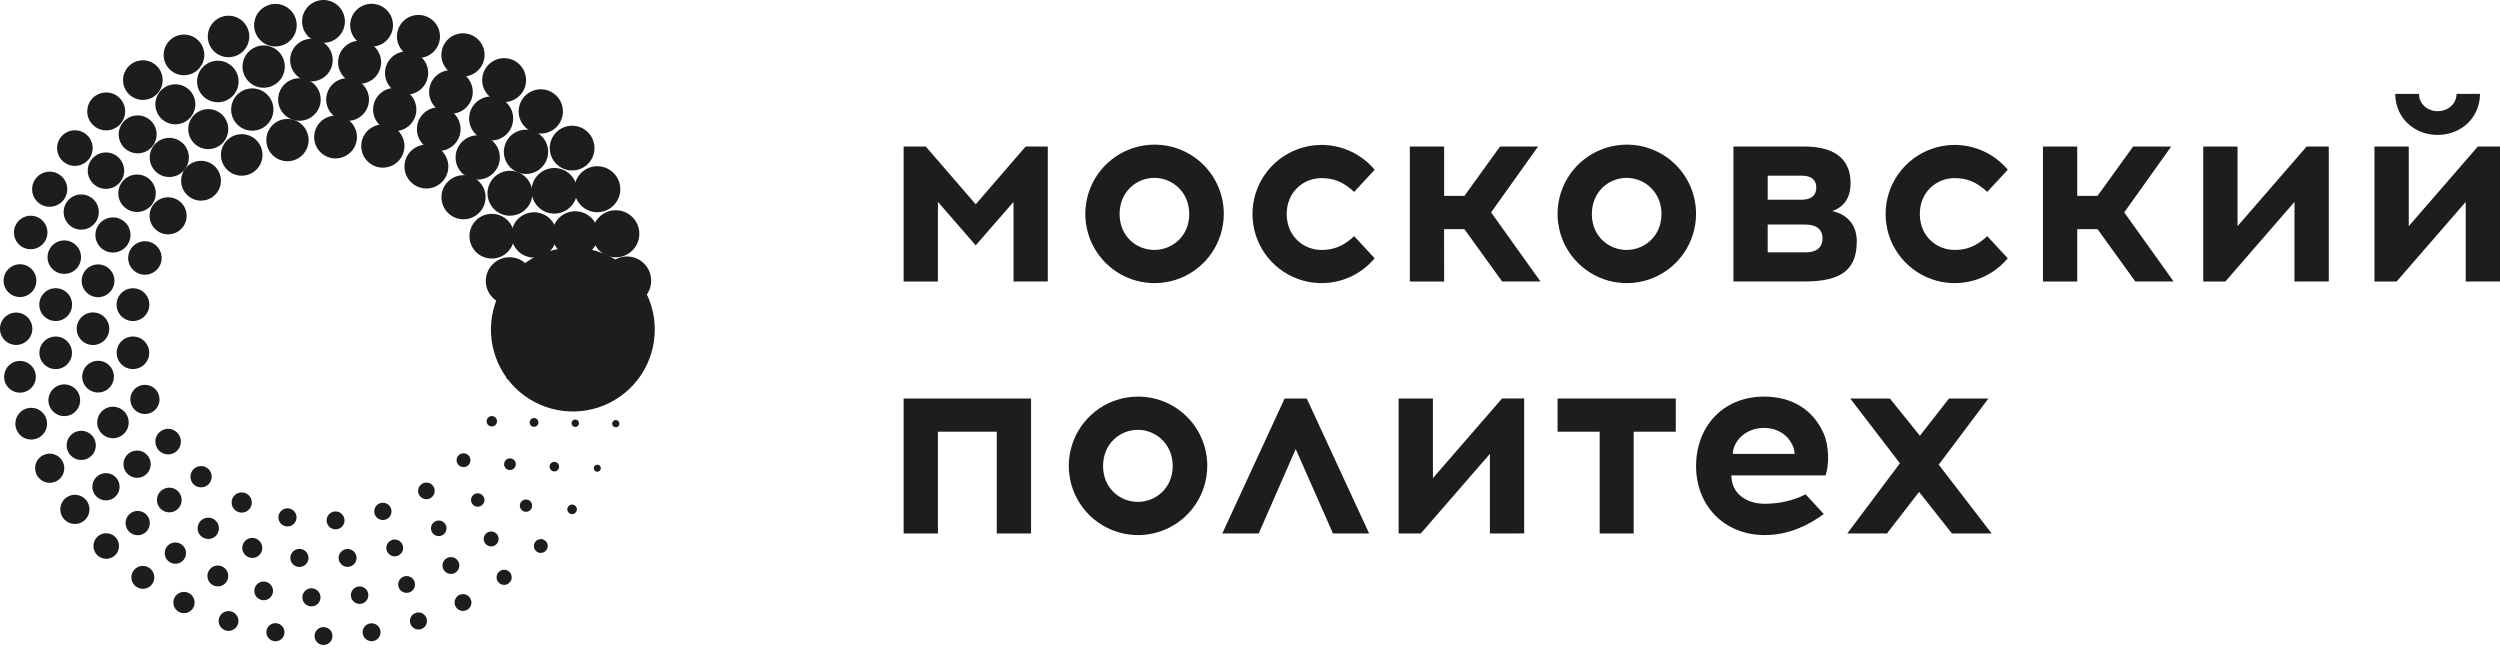<svg width="159" height="42" viewBox="0 0 159 42" fill="none" xmlns="http://www.w3.org/2000/svg">
<g clip-path="url(#clip0_710_1957)">
<path d="M64.459 17.904V12.84L62.055 15.604L59.652 12.84V17.904H57.471V9.318H58.879L62.055 12.993L65.232 9.318H66.64V17.9L64.459 17.904Z" fill="#1D1D1B"/>
<path d="M77.833 13.612C77.831 14.483 77.571 15.333 77.087 16.056C76.602 16.779 75.914 17.342 75.11 17.674C74.305 18.006 73.42 18.092 72.567 17.922C71.713 17.752 70.93 17.332 70.314 16.717C69.699 16.101 69.28 15.317 69.11 14.464C68.94 13.61 69.027 12.725 69.359 11.921C69.692 11.117 70.255 10.429 70.978 9.945C71.701 9.46 72.551 9.201 73.422 9.2C74.002 9.198 74.576 9.31 75.112 9.531C75.649 9.753 76.136 10.078 76.546 10.488C76.956 10.898 77.281 11.385 77.501 11.921C77.722 12.458 77.835 13.032 77.833 13.612ZM71.206 13.612C71.206 15.02 72.272 15.896 73.421 15.896C74.554 15.896 75.636 15.02 75.636 13.612C75.636 12.204 74.554 11.313 73.421 11.313C72.27 11.312 71.206 12.204 71.206 13.612Z" fill="#1D1D1B"/>
<path d="M87.428 10.796L86.124 12.204C85.42 11.552 84.802 11.328 84.049 11.328C82.899 11.328 81.834 12.204 81.834 13.612C81.834 15.02 82.9 15.896 84.049 15.896C84.804 15.896 85.422 15.671 86.124 15.02L87.428 16.427C86.85 17.121 86.072 17.619 85.2 17.855C84.328 18.091 83.405 18.052 82.556 17.744C81.707 17.437 80.973 16.875 80.454 16.136C79.936 15.396 79.658 14.515 79.658 13.612C79.658 12.709 79.936 11.828 80.454 11.088C80.973 10.349 81.707 9.787 82.556 9.48C83.405 9.172 84.328 9.133 85.2 9.369C86.072 9.605 86.85 10.103 87.428 10.796Z" fill="#1D1D1B"/>
<path d="M91.847 17.904H89.666V9.318H91.847V12.459H93.137L95.403 9.318H97.822L94.834 13.508L97.975 17.903H95.537L93.134 14.572H91.844L91.847 17.904Z" fill="#1D1D1B"/>
<path d="M107.868 13.612C107.866 14.483 107.607 15.333 107.122 16.055C106.638 16.778 105.95 17.341 105.145 17.674C104.341 18.006 103.456 18.092 102.603 17.922C101.75 17.752 100.966 17.333 100.35 16.717C99.735 16.102 99.316 15.318 99.146 14.465C98.975 13.611 99.062 12.727 99.394 11.922C99.726 11.118 100.289 10.43 101.012 9.946C101.735 9.461 102.585 9.201 103.455 9.2C104.035 9.197 104.61 9.31 105.147 9.531C105.683 9.752 106.17 10.077 106.58 10.487C106.991 10.898 107.316 11.385 107.537 11.921C107.758 12.457 107.87 13.032 107.868 13.612ZM101.241 13.612C101.241 15.02 102.307 15.896 103.455 15.896C104.589 15.896 105.67 15.02 105.67 13.612C105.67 12.204 104.589 11.313 103.455 11.313C102.305 11.312 101.243 12.204 101.243 13.612H101.241Z" fill="#1D1D1B"/>
<path d="M114.744 9.318C116.787 9.318 117.697 10.194 117.697 11.653C117.697 12.46 117.371 13.13 116.53 13.422C117.577 13.662 118.092 14.383 118.092 15.345C118.092 17.165 117.096 17.903 114.761 17.903H110.246V9.318H114.744ZM112.426 12.701H114.624C115.241 12.684 115.516 12.392 115.516 11.928C115.516 11.465 115.224 11.172 114.59 11.172H112.426V12.701ZM114.813 16.049C115.637 16.049 115.912 15.656 115.912 15.157C115.912 14.676 115.637 14.298 114.846 14.28H112.425V16.049H114.813Z" fill="#1D1D1B"/>
<path d="M127.694 10.796L126.389 12.204C125.686 11.552 125.067 11.328 124.314 11.328C123.164 11.328 122.1 12.204 122.1 13.612C122.1 15.02 123.166 15.896 124.314 15.896C125.07 15.896 125.688 15.671 126.389 15.02L127.694 16.427C127.116 17.121 126.338 17.619 125.466 17.855C124.594 18.091 123.671 18.052 122.822 17.744C121.973 17.437 121.239 16.875 120.72 16.136C120.202 15.396 119.924 14.515 119.924 13.612C119.924 12.709 120.202 11.828 120.72 11.088C121.239 10.349 121.973 9.787 122.822 9.48C123.671 9.172 124.594 9.133 125.466 9.369C126.338 9.605 127.116 10.103 127.694 10.796Z" fill="#1D1D1B"/>
<path d="M132.112 17.904H129.932V9.318H132.112V12.459H133.402L135.668 9.318H138.089L135.102 13.508L138.243 17.903H135.805L133.402 14.572H132.111L132.112 17.904Z" fill="#1D1D1B"/>
<path d="M145.929 17.904V12.84L141.534 17.904H140.126V9.318H142.307V14.383L146.702 9.318H148.11V17.9L145.929 17.904Z" fill="#1D1D1B"/>
<path d="M156.82 17.904V12.84L152.424 17.904H151.016V9.318H153.197V14.383L157.592 9.318H159V17.9L156.82 17.904ZM152.339 5.972H153.849C153.849 6.589 154.365 7.071 155.034 7.071C155.703 7.071 156.236 6.59 156.236 5.972H157.727C157.727 7.483 156.526 8.581 155.032 8.581C153.537 8.581 152.339 7.483 152.339 5.972Z" fill="#1D1D1B"/>
<path d="M63.394 33.929V27.456H59.652V33.929H57.471V25.347H65.575V33.929H63.394Z" fill="#1D1D1B"/>
<path d="M76.782 29.637C76.78 30.507 76.521 31.357 76.036 32.08C75.552 32.803 74.864 33.366 74.059 33.698C73.255 34.03 72.37 34.116 71.517 33.946C70.663 33.776 69.879 33.356 69.264 32.741C68.649 32.126 68.23 31.342 68.059 30.488C67.889 29.635 67.976 28.75 68.308 27.946C68.641 27.141 69.204 26.454 69.927 25.969C70.65 25.485 71.5 25.225 72.371 25.224C72.951 25.222 73.525 25.334 74.061 25.555C74.598 25.776 75.085 26.102 75.495 26.512C75.905 26.922 76.23 27.409 76.451 27.945C76.672 28.482 76.784 29.056 76.782 29.637ZM70.155 29.637C70.155 31.044 71.221 31.92 72.371 31.92C73.503 31.92 74.585 31.044 74.585 29.637C74.585 28.229 73.503 27.337 72.371 27.337C71.22 27.336 70.155 28.229 70.155 29.637Z" fill="#1D1D1B"/>
<path d="M80.055 33.929H77.737L81.702 25.347H83.11L87.077 33.929H84.777L82.407 28.557L80.055 33.929Z" fill="#1D1D1B"/>
<path d="M94.757 33.929V28.864L90.361 33.929H88.953V25.347H91.134V30.408L95.529 25.344H96.937V33.926L94.757 33.929Z" fill="#1D1D1B"/>
<path d="M103.902 33.929H101.739V27.456H99.061V25.345H106.58V27.456H103.902V33.929Z" fill="#1D1D1B"/>
<path d="M115.972 27.542C116.332 28.331 116.349 29.499 116.109 30.237H110.117C110.117 31.405 111.079 32.04 112.248 32.04C113.141 32.04 114.068 31.834 114.84 31.439L115.99 32.693C115.063 33.38 113.776 34.031 112.248 34.031C109.638 34.031 107.87 32.143 107.87 29.637C107.87 27.199 109.518 25.224 112.196 25.224C114.032 25.224 115.322 26.1 115.972 27.542ZM110.203 28.864H114.135C114.13 28.621 114.059 28.383 113.929 28.177C113.637 27.628 113.019 27.216 112.194 27.216C111.027 27.216 110.237 28.04 110.203 28.864Z" fill="#1D1D1B"/>
<path d="M120.01 33.929H117.486L120.834 29.465L117.674 25.345H120.198L122.105 27.714L123.956 25.345H126.462L123.304 29.551L126.669 33.93H124.145L122.053 31.285L120.01 33.929Z" fill="#1D1D1B"/>
<path d="M32.79 20.994C32.807 20.994 32.825 20.989 32.839 20.98C32.853 20.97 32.865 20.956 32.871 20.94C32.878 20.924 32.88 20.906 32.876 20.889C32.873 20.872 32.865 20.857 32.852 20.844C32.84 20.832 32.824 20.823 32.807 20.82C32.79 20.817 32.772 20.818 32.756 20.825C32.74 20.832 32.727 20.843 32.717 20.858C32.707 20.872 32.702 20.889 32.702 20.906C32.702 20.93 32.711 20.952 32.728 20.969C32.744 20.985 32.767 20.994 32.79 20.994Z" fill="#1D1D1B"/>
<path d="M32.406 24.161C32.526 24.161 32.623 24.064 32.623 23.944C32.623 23.825 32.526 23.727 32.406 23.727C32.286 23.727 32.189 23.825 32.189 23.944C32.189 24.064 32.286 24.161 32.406 24.161Z" fill="#1D1D1B"/>
<path d="M31.279 27.123C31.345 27.123 31.409 27.104 31.464 27.067C31.518 27.031 31.561 26.979 31.586 26.919C31.611 26.858 31.618 26.791 31.605 26.727C31.593 26.662 31.561 26.603 31.515 26.556C31.468 26.51 31.409 26.478 31.345 26.465C31.28 26.453 31.213 26.459 31.152 26.484C31.092 26.509 31.04 26.552 31.003 26.607C30.967 26.661 30.947 26.725 30.947 26.791C30.947 26.879 30.982 26.963 31.044 27.026C31.107 27.088 31.191 27.123 31.279 27.123Z" fill="#1D1D1B"/>
<path d="M29.48 29.709C29.567 29.709 29.652 29.683 29.724 29.634C29.796 29.586 29.853 29.517 29.886 29.437C29.919 29.356 29.928 29.268 29.911 29.182C29.894 29.097 29.852 29.018 29.79 28.957C29.729 28.895 29.65 28.854 29.565 28.837C29.479 28.82 29.391 28.828 29.31 28.862C29.23 28.895 29.161 28.952 29.113 29.024C29.064 29.096 29.039 29.181 29.039 29.269C29.039 29.385 29.085 29.497 29.168 29.58C29.251 29.663 29.363 29.709 29.48 29.709Z" fill="#1D1D1B"/>
<path d="M27.12 31.748C27.412 31.748 27.648 31.512 27.648 31.22C27.648 30.928 27.412 30.692 27.12 30.692C26.828 30.692 26.591 30.928 26.591 31.22C26.591 31.512 26.828 31.748 27.12 31.748Z" fill="#1D1D1B"/>
<path d="M24.349 33.073C24.458 33.073 24.564 33.041 24.655 32.98C24.745 32.92 24.816 32.834 24.857 32.734C24.899 32.634 24.91 32.523 24.889 32.417C24.867 32.31 24.815 32.212 24.738 32.135C24.661 32.059 24.564 32.006 24.457 31.985C24.35 31.964 24.24 31.975 24.14 32.016C24.039 32.058 23.953 32.129 23.893 32.219C23.833 32.309 23.801 32.416 23.801 32.524C23.801 32.67 23.859 32.809 23.962 32.912C24.064 33.015 24.204 33.073 24.349 33.073Z" fill="#1D1D1B"/>
<path d="M21.342 33.667C21.454 33.667 21.565 33.633 21.658 33.571C21.752 33.508 21.825 33.419 21.868 33.315C21.911 33.21 21.922 33.096 21.9 32.985C21.878 32.875 21.823 32.773 21.743 32.694C21.663 32.614 21.561 32.56 21.451 32.539C21.34 32.517 21.226 32.529 21.122 32.572C21.017 32.616 20.929 32.69 20.867 32.784C20.805 32.878 20.772 32.988 20.772 33.101C20.773 33.251 20.834 33.395 20.94 33.501C21.047 33.607 21.191 33.667 21.342 33.667Z" fill="#1D1D1B"/>
<path d="M18.284 33.481C18.398 33.481 18.509 33.447 18.604 33.384C18.698 33.321 18.772 33.231 18.816 33.125C18.86 33.02 18.871 32.904 18.849 32.792C18.826 32.681 18.771 32.578 18.691 32.498C18.61 32.417 18.507 32.362 18.396 32.34C18.284 32.318 18.168 32.329 18.063 32.373C17.957 32.417 17.868 32.491 17.804 32.585C17.741 32.68 17.707 32.792 17.708 32.906C17.708 32.981 17.723 33.056 17.751 33.126C17.78 33.196 17.823 33.259 17.876 33.313C17.93 33.366 17.993 33.409 18.063 33.438C18.133 33.466 18.208 33.481 18.284 33.481Z" fill="#1D1D1B"/>
<path d="M15.374 32.603C15.729 32.603 16.017 32.315 16.017 31.959C16.017 31.604 15.729 31.316 15.374 31.316C15.018 31.316 14.73 31.604 14.73 31.959C14.73 32.315 15.018 32.603 15.374 32.603Z" fill="#1D1D1B"/>
<path d="M12.788 30.996C13.162 30.996 13.466 30.693 13.466 30.319C13.466 29.944 13.162 29.641 12.788 29.641C12.414 29.641 12.111 29.944 12.111 30.319C12.111 30.693 12.414 30.996 12.788 30.996Z" fill="#1D1D1B"/>
<path d="M10.692 28.899C10.853 28.899 11.01 28.852 11.144 28.762C11.278 28.673 11.382 28.546 11.444 28.397C11.505 28.249 11.521 28.085 11.49 27.927C11.458 27.77 11.381 27.625 11.267 27.511C11.153 27.397 11.008 27.32 10.851 27.288C10.693 27.257 10.529 27.273 10.38 27.335C10.232 27.396 10.105 27.501 10.016 27.635C9.926 27.768 9.879 27.926 9.879 28.087C9.879 28.194 9.9 28.299 9.941 28.398C9.982 28.497 10.042 28.586 10.117 28.662C10.193 28.737 10.282 28.797 10.381 28.838C10.48 28.879 10.585 28.9 10.692 28.899Z" fill="#1D1D1B"/>
<path d="M9.217 26.331C9.401 26.331 9.58 26.277 9.733 26.175C9.885 26.073 10.004 25.928 10.075 25.758C10.145 25.588 10.163 25.402 10.127 25.221C10.091 25.041 10.003 24.876 9.873 24.746C9.743 24.616 9.578 24.528 9.398 24.492C9.218 24.456 9.031 24.475 8.861 24.545C8.692 24.616 8.547 24.735 8.445 24.887C8.343 25.04 8.289 25.22 8.289 25.403C8.289 25.525 8.313 25.646 8.359 25.759C8.406 25.871 8.474 25.973 8.561 26.06C8.647 26.146 8.749 26.214 8.862 26.261C8.974 26.307 9.095 26.331 9.217 26.331Z" fill="#1D1D1B"/>
<path d="M8.455 23.474C8.66 23.474 8.861 23.413 9.031 23.299C9.202 23.185 9.334 23.023 9.413 22.834C9.491 22.645 9.512 22.436 9.472 22.235C9.432 22.034 9.333 21.849 9.188 21.704C9.043 21.559 8.859 21.46 8.657 21.421C8.456 21.381 8.248 21.401 8.059 21.48C7.869 21.558 7.707 21.691 7.593 21.861C7.479 22.032 7.419 22.232 7.419 22.437C7.419 22.712 7.528 22.976 7.722 23.17C7.917 23.365 8.18 23.474 8.455 23.474Z" fill="#1D1D1B"/>
<path d="M8.455 20.419C8.662 20.419 8.863 20.357 9.035 20.243C9.206 20.128 9.34 19.965 9.419 19.774C9.498 19.584 9.519 19.374 9.479 19.172C9.438 18.969 9.339 18.783 9.193 18.637C9.047 18.492 8.861 18.392 8.659 18.352C8.456 18.312 8.247 18.332 8.056 18.411C7.865 18.49 7.702 18.624 7.588 18.796C7.473 18.967 7.412 19.169 7.412 19.375C7.412 19.512 7.439 19.648 7.491 19.775C7.544 19.901 7.62 20.016 7.717 20.113C7.814 20.21 7.929 20.287 8.056 20.339C8.183 20.392 8.318 20.419 8.455 20.419Z" fill="#1D1D1B"/>
<path d="M9.217 17.473C9.428 17.473 9.634 17.41 9.809 17.293C9.984 17.176 10.121 17.01 10.202 16.815C10.282 16.62 10.303 16.406 10.262 16.199C10.221 15.993 10.12 15.803 9.971 15.654C9.822 15.505 9.632 15.403 9.425 15.362C9.218 15.321 9.004 15.342 8.809 15.423C8.614 15.503 8.448 15.64 8.331 15.815C8.214 15.991 8.151 16.197 8.151 16.407C8.151 16.69 8.264 16.961 8.463 17.161C8.663 17.361 8.934 17.473 9.217 17.473Z" fill="#1D1D1B"/>
<path d="M10.692 14.905C11.343 14.905 11.871 14.377 11.871 13.726C11.871 13.075 11.343 12.547 10.692 12.547C10.041 12.547 9.513 13.075 9.513 13.726C9.513 14.377 10.041 14.905 10.692 14.905Z" fill="#1D1D1B"/>
<path d="M12.787 12.761C13.037 12.761 13.282 12.687 13.491 12.547C13.699 12.408 13.861 12.21 13.957 11.978C14.053 11.747 14.078 11.492 14.029 11.246C13.98 11.001 13.86 10.775 13.682 10.598C13.505 10.42 13.279 10.3 13.034 10.251C12.788 10.202 12.533 10.227 12.301 10.323C12.07 10.419 11.872 10.582 11.733 10.79C11.594 10.999 11.519 11.244 11.52 11.494C11.52 11.661 11.552 11.825 11.616 11.979C11.68 12.133 11.773 12.272 11.891 12.39C12.008 12.508 12.148 12.601 12.302 12.665C12.456 12.728 12.62 12.761 12.787 12.761Z" fill="#1D1D1B"/>
<path d="M16.596 10.354C16.873 9.679 16.549 8.907 15.874 8.631C15.199 8.355 14.428 8.678 14.151 9.354C13.875 10.029 14.198 10.8 14.874 11.076C15.549 11.353 16.32 11.029 16.596 10.354Z" fill="#1D1D1B"/>
<path d="M18.284 10.255C18.55 10.255 18.81 10.176 19.032 10.028C19.253 9.88 19.425 9.67 19.527 9.424C19.629 9.178 19.656 8.908 19.604 8.646C19.552 8.385 19.424 8.145 19.235 7.957C19.047 7.769 18.807 7.641 18.546 7.589C18.285 7.537 18.014 7.563 17.768 7.665C17.523 7.767 17.312 7.94 17.164 8.161C17.016 8.383 16.937 8.643 16.937 8.909C16.937 9.266 17.079 9.609 17.332 9.861C17.584 10.113 17.927 10.255 18.284 10.255Z" fill="#1D1D1B"/>
<path d="M21.342 10.077C21.611 10.077 21.874 9.997 22.098 9.847C22.322 9.698 22.497 9.485 22.6 9.236C22.703 8.987 22.73 8.713 22.677 8.449C22.625 8.185 22.495 7.942 22.305 7.752C22.114 7.561 21.872 7.432 21.607 7.379C21.343 7.327 21.069 7.354 20.821 7.457C20.572 7.56 20.359 7.734 20.209 7.958C20.06 8.182 19.98 8.446 19.98 8.715C19.98 8.894 20.015 9.071 20.083 9.236C20.152 9.401 20.252 9.552 20.379 9.678C20.505 9.805 20.655 9.905 20.82 9.973C20.986 10.042 21.163 10.077 21.342 10.077Z" fill="#1D1D1B"/>
<path d="M24.349 10.664C24.621 10.664 24.887 10.584 25.113 10.432C25.34 10.281 25.516 10.066 25.62 9.815C25.724 9.564 25.751 9.287 25.698 9.021C25.645 8.754 25.514 8.509 25.322 8.316C25.13 8.124 24.884 7.993 24.618 7.94C24.351 7.887 24.074 7.914 23.823 8.018C23.572 8.122 23.357 8.299 23.206 8.525C23.055 8.751 22.974 9.017 22.974 9.289C22.974 9.654 23.119 10.003 23.377 10.261C23.635 10.519 23.985 10.664 24.349 10.664Z" fill="#1D1D1B"/>
<path d="M27.12 11.989C27.89 11.989 28.515 11.364 28.515 10.593C28.515 9.822 27.89 9.197 27.12 9.197C26.349 9.197 25.724 9.822 25.724 10.593C25.724 11.364 26.349 11.989 27.12 11.989Z" fill="#1D1D1B"/>
<path d="M29.48 13.947C30.254 13.947 30.882 13.319 30.882 12.544C30.882 11.77 30.254 11.142 29.48 11.142C28.705 11.142 28.077 11.77 28.077 12.544C28.077 13.319 28.705 13.947 29.48 13.947Z" fill="#1D1D1B"/>
<path d="M31.279 16.444C32.065 16.444 32.701 15.807 32.701 15.022C32.701 14.236 32.065 13.599 31.279 13.599C30.493 13.599 29.856 14.236 29.856 15.022C29.856 15.807 30.493 16.444 31.279 16.444Z" fill="#1D1D1B"/>
<path d="M32.406 19.379C32.705 19.379 32.997 19.29 33.245 19.124C33.494 18.958 33.687 18.722 33.801 18.446C33.916 18.17 33.946 17.866 33.887 17.573C33.829 17.281 33.685 17.012 33.474 16.8C33.262 16.589 32.993 16.445 32.7 16.387C32.407 16.329 32.104 16.359 31.828 16.473C31.552 16.587 31.316 16.781 31.15 17.029C30.984 17.278 30.895 17.57 30.895 17.869C30.895 18.067 30.934 18.264 31.01 18.447C31.086 18.63 31.198 18.797 31.338 18.937C31.478 19.077 31.645 19.188 31.828 19.264C32.011 19.34 32.208 19.379 32.406 19.379Z" fill="#1D1D1B"/>
<path d="M35.233 20.981C35.248 20.981 35.263 20.977 35.275 20.968C35.287 20.96 35.297 20.949 35.302 20.935C35.308 20.921 35.309 20.906 35.306 20.892C35.304 20.878 35.297 20.864 35.286 20.854C35.276 20.843 35.262 20.836 35.248 20.833C35.233 20.831 35.218 20.832 35.205 20.838C35.191 20.843 35.179 20.853 35.171 20.865C35.163 20.877 35.159 20.892 35.159 20.907C35.159 20.916 35.161 20.926 35.164 20.935C35.168 20.944 35.174 20.952 35.181 20.959C35.188 20.966 35.196 20.972 35.205 20.975C35.214 20.979 35.224 20.981 35.233 20.981Z" fill="#1D1D1B"/>
<path d="M34.913 24.13C34.948 24.13 34.982 24.12 35.011 24.1C35.04 24.081 35.062 24.053 35.076 24.021C35.089 23.989 35.093 23.954 35.086 23.92C35.079 23.885 35.062 23.854 35.038 23.829C35.013 23.805 34.982 23.788 34.947 23.781C34.913 23.774 34.878 23.778 34.846 23.791C34.813 23.805 34.786 23.827 34.767 23.856C34.747 23.885 34.737 23.919 34.737 23.954C34.737 23.977 34.741 24 34.75 24.021C34.759 24.043 34.772 24.062 34.788 24.079C34.805 24.095 34.824 24.108 34.846 24.117C34.867 24.126 34.89 24.13 34.913 24.13Z" fill="#1D1D1B"/>
<path d="M33.966 27.147C34.021 27.147 34.075 27.13 34.121 27.099C34.168 27.069 34.204 27.025 34.225 26.974C34.246 26.922 34.252 26.866 34.241 26.811C34.23 26.757 34.203 26.707 34.164 26.668C34.125 26.629 34.075 26.602 34.02 26.591C33.966 26.58 33.91 26.586 33.858 26.607C33.807 26.628 33.763 26.664 33.733 26.71C33.702 26.756 33.685 26.811 33.685 26.866C33.685 26.941 33.715 27.012 33.767 27.064C33.82 27.117 33.891 27.147 33.966 27.147Z" fill="#1D1D1B"/>
<path d="M32.433 29.895C32.639 29.895 32.806 29.728 32.806 29.523C32.806 29.317 32.639 29.15 32.433 29.15C32.228 29.15 32.061 29.317 32.061 29.523C32.061 29.728 32.228 29.895 32.433 29.895Z" fill="#1D1D1B"/>
<path d="M30.383 32.227C30.619 32.227 30.81 32.036 30.81 31.8C30.81 31.564 30.619 31.373 30.383 31.373C30.147 31.373 29.956 31.564 29.956 31.8C29.956 32.036 30.147 32.227 30.383 32.227Z" fill="#1D1D1B"/>
<path d="M27.904 34.096C28.002 34.096 28.097 34.067 28.179 34.012C28.26 33.958 28.323 33.881 28.361 33.79C28.398 33.7 28.408 33.6 28.389 33.505C28.37 33.409 28.323 33.32 28.254 33.251C28.184 33.182 28.096 33.135 28 33.116C27.904 33.097 27.805 33.106 27.715 33.144C27.624 33.181 27.547 33.245 27.492 33.326C27.438 33.408 27.409 33.503 27.409 33.601C27.409 33.732 27.461 33.858 27.554 33.951C27.647 34.044 27.773 34.096 27.904 34.096Z" fill="#1D1D1B"/>
<path d="M25.104 35.383C25.21 35.383 25.314 35.351 25.402 35.292C25.49 35.234 25.558 35.15 25.599 35.052C25.639 34.955 25.65 34.847 25.629 34.743C25.608 34.639 25.558 34.544 25.483 34.469C25.408 34.394 25.312 34.343 25.209 34.323C25.105 34.302 24.997 34.313 24.9 34.353C24.802 34.394 24.718 34.462 24.659 34.55C24.601 34.638 24.569 34.742 24.569 34.847C24.569 34.989 24.626 35.126 24.726 35.226C24.826 35.326 24.962 35.383 25.104 35.383Z" fill="#1D1D1B"/>
<path d="M22.107 36.054C22.219 36.054 22.329 36.02 22.423 35.958C22.517 35.895 22.589 35.806 22.632 35.702C22.675 35.598 22.687 35.484 22.665 35.373C22.642 35.263 22.588 35.161 22.509 35.082C22.429 35.002 22.328 34.948 22.217 34.926C22.107 34.904 21.992 34.916 21.888 34.959C21.784 35.002 21.695 35.075 21.633 35.168C21.57 35.262 21.537 35.372 21.537 35.485C21.537 35.559 21.552 35.633 21.58 35.703C21.609 35.772 21.651 35.834 21.704 35.887C21.757 35.94 21.82 35.982 21.889 36.011C21.958 36.039 22.032 36.054 22.107 36.054Z" fill="#1D1D1B"/>
<path d="M19.043 36.06C19.157 36.06 19.268 36.026 19.363 35.963C19.457 35.9 19.531 35.81 19.575 35.705C19.618 35.599 19.63 35.483 19.608 35.371C19.585 35.26 19.53 35.157 19.45 35.077C19.369 34.996 19.266 34.941 19.155 34.919C19.043 34.897 18.927 34.908 18.822 34.952C18.716 34.996 18.627 35.07 18.563 35.164C18.5 35.259 18.466 35.371 18.466 35.485C18.466 35.56 18.481 35.635 18.51 35.705C18.539 35.775 18.582 35.838 18.635 35.892C18.689 35.945 18.752 35.988 18.822 36.017C18.892 36.045 18.967 36.06 19.043 36.06Z" fill="#1D1D1B"/>
<path d="M16.045 35.484C16.171 35.484 16.294 35.447 16.398 35.377C16.503 35.306 16.585 35.207 16.633 35.091C16.681 34.974 16.693 34.846 16.669 34.723C16.644 34.599 16.584 34.486 16.494 34.397C16.405 34.308 16.292 34.248 16.168 34.223C16.045 34.199 15.917 34.211 15.801 34.259C15.684 34.307 15.585 34.389 15.515 34.494C15.445 34.599 15.408 34.722 15.408 34.847C15.408 34.931 15.424 35.014 15.456 35.091C15.488 35.169 15.535 35.239 15.595 35.298C15.654 35.357 15.724 35.404 15.801 35.436C15.879 35.468 15.961 35.484 16.045 35.484Z" fill="#1D1D1B"/>
<path d="M13.245 34.279C13.38 34.279 13.511 34.239 13.622 34.164C13.733 34.09 13.82 33.984 13.871 33.86C13.923 33.736 13.936 33.6 13.91 33.469C13.884 33.337 13.819 33.217 13.725 33.122C13.63 33.027 13.509 32.963 13.378 32.937C13.246 32.91 13.11 32.924 12.986 32.975C12.862 33.026 12.757 33.113 12.682 33.225C12.608 33.336 12.568 33.467 12.568 33.601C12.568 33.781 12.639 33.953 12.766 34.08C12.893 34.207 13.066 34.279 13.245 34.279Z" fill="#1D1D1B"/>
<path d="M10.767 32.586C10.923 32.586 11.075 32.54 11.204 32.453C11.333 32.367 11.433 32.245 11.493 32.101C11.552 31.958 11.568 31.8 11.537 31.647C11.507 31.495 11.432 31.355 11.323 31.245C11.213 31.135 11.073 31.061 10.921 31.03C10.768 31 10.61 31.016 10.467 31.075C10.323 31.134 10.201 31.235 10.114 31.364C10.028 31.493 9.982 31.645 9.982 31.8C9.982 32.009 10.065 32.209 10.212 32.356C10.359 32.503 10.559 32.586 10.767 32.586Z" fill="#1D1D1B"/>
<path d="M8.716 30.39C8.887 30.39 9.055 30.34 9.198 30.245C9.341 30.15 9.452 30.015 9.518 29.856C9.584 29.698 9.602 29.523 9.569 29.355C9.535 29.186 9.453 29.032 9.332 28.91C9.211 28.789 9.056 28.706 8.888 28.672C8.719 28.639 8.545 28.656 8.386 28.721C8.228 28.787 8.092 28.898 7.997 29.041C7.902 29.183 7.851 29.351 7.851 29.523C7.851 29.752 7.942 29.973 8.104 30.135C8.266 30.298 8.486 30.389 8.716 30.39Z" fill="#1D1D1B"/>
<path d="M7.183 27.871C7.381 27.871 7.575 27.813 7.74 27.703C7.905 27.592 8.034 27.436 8.11 27.253C8.186 27.069 8.206 26.868 8.167 26.673C8.129 26.479 8.033 26.3 7.893 26.159C7.753 26.019 7.574 25.924 7.38 25.885C7.185 25.846 6.983 25.866 6.8 25.942C6.617 26.018 6.46 26.146 6.35 26.311C6.24 26.476 6.181 26.67 6.181 26.868C6.181 27.134 6.286 27.389 6.474 27.577C6.662 27.765 6.917 27.871 7.183 27.871Z" fill="#1D1D1B"/>
<path d="M6.236 24.963C6.436 24.963 6.631 24.904 6.797 24.793C6.963 24.682 7.093 24.525 7.169 24.34C7.245 24.156 7.265 23.953 7.226 23.757C7.188 23.561 7.091 23.381 6.95 23.24C6.809 23.099 6.629 23.003 6.433 22.964C6.237 22.925 6.034 22.945 5.85 23.021C5.665 23.098 5.508 23.227 5.397 23.393C5.286 23.559 5.227 23.754 5.227 23.954C5.227 24.222 5.333 24.478 5.522 24.668C5.712 24.857 5.968 24.963 6.236 24.963Z" fill="#1D1D1B"/>
<path d="M5.916 21.943C6.121 21.943 6.321 21.882 6.491 21.767C6.662 21.653 6.794 21.491 6.872 21.302C6.951 21.113 6.971 20.904 6.931 20.703C6.891 20.502 6.792 20.318 6.647 20.173C6.502 20.028 6.317 19.93 6.116 19.89C5.915 19.85 5.707 19.87 5.517 19.949C5.328 20.027 5.166 20.16 5.052 20.331C4.938 20.501 4.878 20.701 4.878 20.906C4.878 21.043 4.905 21.178 4.957 21.303C5.009 21.429 5.085 21.544 5.182 21.64C5.278 21.736 5.393 21.813 5.519 21.865C5.645 21.917 5.78 21.943 5.916 21.943Z" fill="#1D1D1B"/>
<path d="M6.236 18.902C6.443 18.902 6.644 18.841 6.816 18.726C6.987 18.611 7.121 18.448 7.2 18.258C7.279 18.067 7.3 17.857 7.26 17.655C7.219 17.453 7.12 17.267 6.974 17.121C6.828 16.975 6.642 16.875 6.44 16.835C6.237 16.795 6.028 16.816 5.837 16.895C5.646 16.974 5.483 17.107 5.369 17.279C5.254 17.45 5.193 17.652 5.193 17.858C5.193 18.135 5.303 18.401 5.499 18.596C5.694 18.792 5.96 18.902 6.236 18.902Z" fill="#1D1D1B"/>
<path d="M7.183 16.062C7.404 16.062 7.62 15.996 7.804 15.874C7.988 15.751 8.132 15.576 8.216 15.372C8.301 15.168 8.323 14.943 8.28 14.726C8.237 14.509 8.131 14.31 7.974 14.153C7.818 13.997 7.619 13.891 7.402 13.848C7.185 13.804 6.96 13.827 6.756 13.911C6.551 13.996 6.377 14.139 6.254 14.323C6.131 14.507 6.066 14.723 6.066 14.944C6.066 15.241 6.183 15.525 6.393 15.735C6.603 15.944 6.887 16.062 7.183 16.062Z" fill="#1D1D1B"/>
<path d="M8.716 13.483C8.951 13.483 9.182 13.413 9.378 13.282C9.574 13.151 9.727 12.964 9.817 12.746C9.908 12.529 9.931 12.289 9.885 12.057C9.839 11.826 9.725 11.614 9.559 11.447C9.392 11.28 9.179 11.167 8.948 11.121C8.716 11.075 8.477 11.098 8.259 11.189C8.041 11.279 7.855 11.432 7.724 11.628C7.593 11.824 7.523 12.055 7.523 12.291C7.523 12.607 7.649 12.91 7.872 13.134C8.096 13.357 8.399 13.483 8.716 13.483Z" fill="#1D1D1B"/>
<path d="M10.767 11.259C11.014 11.259 11.255 11.186 11.46 11.049C11.665 10.912 11.825 10.718 11.919 10.49C12.013 10.262 12.038 10.012 11.99 9.77C11.942 9.528 11.823 9.306 11.649 9.132C11.474 8.957 11.252 8.839 11.011 8.791C10.769 8.742 10.518 8.767 10.29 8.861C10.063 8.956 9.868 9.116 9.731 9.321C9.594 9.525 9.521 9.766 9.521 10.013C9.521 10.344 9.652 10.661 9.886 10.894C10.12 11.128 10.437 11.259 10.767 11.259Z" fill="#1D1D1B"/>
<path d="M13.245 9.486C13.497 9.486 13.744 9.411 13.953 9.271C14.163 9.131 14.326 8.932 14.422 8.7C14.519 8.467 14.544 8.211 14.495 7.964C14.446 7.716 14.324 7.49 14.146 7.311C13.968 7.133 13.741 7.012 13.494 6.963C13.246 6.914 12.99 6.939 12.758 7.036C12.525 7.132 12.326 7.295 12.186 7.505C12.046 7.715 11.972 7.961 11.972 8.213C11.972 8.38 12.005 8.546 12.069 8.7C12.133 8.855 12.226 8.995 12.345 9.113C12.463 9.232 12.604 9.325 12.758 9.389C12.913 9.453 13.078 9.486 13.245 9.486Z" fill="#1D1D1B"/>
<path d="M16.045 8.313C16.311 8.313 16.572 8.234 16.793 8.086C17.014 7.939 17.187 7.728 17.289 7.482C17.391 7.236 17.417 6.966 17.365 6.705C17.313 6.443 17.185 6.204 16.997 6.015C16.809 5.827 16.569 5.699 16.308 5.647C16.047 5.595 15.776 5.622 15.53 5.723C15.284 5.825 15.074 5.998 14.926 6.219C14.778 6.441 14.699 6.701 14.699 6.967C14.699 7.324 14.841 7.667 15.093 7.919C15.345 8.172 15.688 8.313 16.045 8.313Z" fill="#1D1D1B"/>
<path d="M19.043 7.683C19.311 7.683 19.573 7.603 19.796 7.454C20.018 7.306 20.192 7.094 20.295 6.846C20.397 6.599 20.424 6.326 20.372 6.063C20.319 5.8 20.19 5.559 20.001 5.369C19.811 5.18 19.57 5.051 19.307 4.999C19.044 4.946 18.771 4.973 18.523 5.076C18.276 5.179 18.064 5.352 17.916 5.575C17.767 5.798 17.687 6.06 17.687 6.328C17.687 6.506 17.722 6.682 17.791 6.847C17.859 7.011 17.959 7.161 18.084 7.286C18.21 7.412 18.36 7.512 18.524 7.58C18.688 7.648 18.865 7.683 19.043 7.683Z" fill="#1D1D1B"/>
<path d="M22.107 7.691C22.376 7.691 22.64 7.611 22.863 7.462C23.087 7.312 23.262 7.099 23.365 6.85C23.468 6.602 23.495 6.328 23.442 6.064C23.39 5.799 23.26 5.557 23.07 5.366C22.879 5.176 22.636 5.046 22.372 4.994C22.108 4.941 21.834 4.968 21.585 5.071C21.336 5.175 21.124 5.349 20.974 5.573C20.825 5.797 20.745 6.061 20.745 6.33C20.745 6.691 20.889 7.037 21.144 7.293C21.399 7.548 21.746 7.691 22.107 7.691Z" fill="#1D1D1B"/>
<path d="M25.628 8.239C26.331 7.95 26.666 7.146 26.377 6.444C26.087 5.741 25.284 5.406 24.581 5.695C23.879 5.984 23.544 6.788 23.833 7.49C24.122 8.193 24.926 8.528 25.628 8.239Z" fill="#1D1D1B"/>
<path d="M27.904 9.601C28.671 9.601 29.293 8.979 29.293 8.212C29.293 7.445 28.671 6.823 27.904 6.823C27.137 6.823 26.515 7.445 26.515 8.212C26.515 8.979 27.137 9.601 27.904 9.601Z" fill="#1D1D1B"/>
<path d="M30.383 11.422C30.662 11.422 30.934 11.339 31.166 11.184C31.398 11.03 31.578 10.81 31.685 10.552C31.791 10.295 31.819 10.011 31.765 9.738C31.711 9.465 31.576 9.214 31.38 9.017C31.182 8.82 30.931 8.685 30.658 8.631C30.385 8.577 30.101 8.604 29.844 8.711C29.587 8.818 29.366 8.998 29.212 9.23C29.057 9.462 28.974 9.734 28.974 10.013C28.974 10.387 29.123 10.745 29.387 11.009C29.651 11.274 30.009 11.422 30.383 11.422Z" fill="#1D1D1B"/>
<path d="M32.434 13.719C32.717 13.719 32.993 13.635 33.228 13.478C33.463 13.321 33.646 13.098 33.754 12.837C33.862 12.575 33.89 12.288 33.835 12.011C33.78 11.734 33.643 11.479 33.444 11.279C33.243 11.079 32.989 10.943 32.712 10.888C32.434 10.833 32.147 10.862 31.886 10.97C31.625 11.078 31.402 11.261 31.245 11.497C31.088 11.732 31.004 12.008 31.004 12.291C31.004 12.478 31.041 12.664 31.113 12.838C31.185 13.011 31.29 13.168 31.423 13.301C31.556 13.434 31.713 13.539 31.887 13.611C32.06 13.683 32.246 13.72 32.434 13.719Z" fill="#1D1D1B"/>
<path d="M33.966 16.386C34.251 16.386 34.53 16.301 34.768 16.142C35.005 15.984 35.19 15.759 35.3 15.495C35.409 15.231 35.438 14.941 35.382 14.661C35.326 14.381 35.189 14.124 34.987 13.922C34.785 13.72 34.528 13.582 34.248 13.527C33.968 13.471 33.677 13.5 33.414 13.609C33.15 13.718 32.925 13.903 32.766 14.141C32.608 14.378 32.523 14.657 32.523 14.943C32.523 15.325 32.675 15.692 32.946 15.963C33.216 16.233 33.583 16.385 33.966 16.386Z" fill="#1D1D1B"/>
<path d="M34.913 19.376C35.751 19.376 36.43 18.697 36.43 17.859C36.43 17.021 35.751 16.342 34.913 16.342C34.075 16.342 33.395 17.021 33.395 17.859C33.395 18.697 34.075 19.376 34.913 19.376Z" fill="#1D1D1B"/>
<path d="M37.676 20.968C37.688 20.968 37.7 20.964 37.71 20.958C37.72 20.951 37.728 20.941 37.733 20.93C37.738 20.919 37.739 20.907 37.737 20.895C37.734 20.883 37.729 20.872 37.72 20.863C37.712 20.855 37.701 20.849 37.689 20.847C37.677 20.844 37.665 20.845 37.653 20.85C37.642 20.855 37.633 20.862 37.626 20.872C37.619 20.883 37.616 20.894 37.616 20.907C37.616 20.923 37.622 20.938 37.633 20.95C37.645 20.961 37.66 20.968 37.676 20.968Z" fill="#1D1D1B"/>
<path d="M37.401 24.109C37.431 24.109 37.46 24.1 37.484 24.084C37.509 24.067 37.528 24.044 37.54 24.017C37.551 23.99 37.554 23.959 37.548 23.93C37.542 23.901 37.528 23.875 37.507 23.854C37.486 23.833 37.46 23.819 37.431 23.813C37.402 23.807 37.372 23.81 37.344 23.822C37.317 23.833 37.294 23.852 37.278 23.877C37.261 23.902 37.252 23.93 37.253 23.96C37.253 23.999 37.269 24.037 37.296 24.065C37.324 24.093 37.362 24.109 37.401 24.109Z" fill="#1D1D1B"/>
<path d="M36.586 27.155C36.633 27.155 36.679 27.141 36.718 27.115C36.757 27.089 36.787 27.052 36.805 27.009C36.823 26.965 36.828 26.917 36.818 26.871C36.809 26.825 36.786 26.783 36.753 26.75C36.72 26.717 36.678 26.694 36.632 26.685C36.586 26.676 36.538 26.681 36.495 26.699C36.451 26.717 36.414 26.747 36.388 26.786C36.362 26.826 36.348 26.871 36.349 26.918C36.349 26.981 36.374 27.041 36.418 27.086C36.463 27.13 36.523 27.155 36.586 27.155Z" fill="#1D1D1B"/>
<path d="M35.255 29.983C35.316 29.983 35.375 29.965 35.425 29.931C35.475 29.898 35.514 29.85 35.538 29.794C35.561 29.739 35.567 29.677 35.555 29.618C35.543 29.559 35.514 29.504 35.472 29.462C35.429 29.419 35.374 29.39 35.315 29.378C35.256 29.366 35.195 29.372 35.139 29.396C35.083 29.419 35.035 29.458 35.002 29.508C34.968 29.558 34.951 29.618 34.951 29.678C34.951 29.759 34.983 29.836 35.04 29.893C35.097 29.95 35.175 29.982 35.255 29.983Z" fill="#1D1D1B"/>
<path d="M33.454 32.551C33.531 32.551 33.607 32.528 33.672 32.485C33.736 32.442 33.787 32.38 33.816 32.309C33.846 32.237 33.854 32.158 33.839 32.082C33.824 32.006 33.786 31.936 33.731 31.881C33.676 31.826 33.606 31.788 33.53 31.773C33.454 31.758 33.375 31.766 33.303 31.796C33.232 31.825 33.17 31.876 33.127 31.94C33.084 32.005 33.061 32.081 33.061 32.158C33.061 32.263 33.102 32.362 33.176 32.436C33.25 32.51 33.349 32.551 33.454 32.551Z" fill="#1D1D1B"/>
<path d="M31.237 34.751C31.331 34.751 31.423 34.723 31.501 34.671C31.578 34.619 31.639 34.545 31.675 34.458C31.711 34.371 31.72 34.276 31.702 34.184C31.683 34.092 31.638 34.008 31.572 33.942C31.506 33.875 31.421 33.83 31.329 33.812C31.237 33.794 31.142 33.803 31.055 33.839C30.969 33.875 30.895 33.936 30.843 34.014C30.791 34.092 30.763 34.183 30.763 34.277C30.763 34.339 30.775 34.401 30.799 34.459C30.823 34.516 30.858 34.568 30.902 34.612C30.946 34.656 30.998 34.691 31.056 34.715C31.113 34.739 31.175 34.751 31.237 34.751Z" fill="#1D1D1B"/>
<path d="M28.678 36.501C28.974 36.501 29.214 36.261 29.214 35.966C29.214 35.67 28.974 35.431 28.678 35.431C28.383 35.431 28.143 35.67 28.143 35.966C28.143 36.261 28.383 36.501 28.678 36.501Z" fill="#1D1D1B"/>
<path d="M25.859 37.706C26.155 37.706 26.395 37.467 26.395 37.171C26.395 36.876 26.155 36.636 25.859 36.636C25.564 36.636 25.324 36.876 25.324 37.171C25.324 37.467 25.564 37.706 25.859 37.706Z" fill="#1D1D1B"/>
<path d="M22.87 38.409C22.98 38.409 23.088 38.376 23.179 38.315C23.271 38.254 23.342 38.167 23.384 38.066C23.426 37.964 23.437 37.852 23.416 37.745C23.395 37.637 23.342 37.538 23.264 37.46C23.186 37.382 23.087 37.329 22.979 37.308C22.871 37.286 22.759 37.297 22.658 37.339C22.556 37.382 22.469 37.453 22.408 37.544C22.347 37.636 22.315 37.743 22.315 37.853C22.315 38.001 22.373 38.142 22.478 38.246C22.582 38.35 22.723 38.409 22.87 38.409Z" fill="#1D1D1B"/>
<path d="M19.808 38.566C19.922 38.566 20.033 38.532 20.128 38.469C20.223 38.406 20.296 38.316 20.34 38.211C20.384 38.105 20.395 37.989 20.373 37.878C20.35 37.766 20.295 37.663 20.215 37.583C20.134 37.502 20.032 37.447 19.92 37.425C19.808 37.403 19.692 37.414 19.587 37.458C19.482 37.502 19.392 37.576 19.328 37.671C19.265 37.765 19.232 37.877 19.232 37.991C19.232 38.066 19.247 38.141 19.275 38.211C19.304 38.281 19.347 38.344 19.4 38.398C19.454 38.451 19.517 38.494 19.587 38.523C19.657 38.551 19.732 38.566 19.808 38.566Z" fill="#1D1D1B"/>
<path d="M16.769 38.175C17.098 38.175 17.365 37.908 17.365 37.579C17.365 37.25 17.098 36.983 16.769 36.983C16.44 36.983 16.173 37.25 16.173 37.579C16.173 37.908 16.44 38.175 16.769 38.175Z" fill="#1D1D1B"/>
<path d="M13.852 37.296C13.984 37.296 14.113 37.257 14.222 37.184C14.331 37.111 14.417 37.008 14.467 36.886C14.517 36.765 14.53 36.631 14.505 36.502C14.479 36.373 14.416 36.255 14.322 36.162C14.229 36.069 14.111 36.006 13.982 35.98C13.853 35.955 13.719 35.968 13.598 36.019C13.476 36.07 13.373 36.155 13.3 36.265C13.227 36.374 13.189 36.503 13.189 36.635C13.19 36.81 13.26 36.978 13.384 37.102C13.509 37.226 13.677 37.296 13.852 37.296Z" fill="#1D1D1B"/>
<path d="M11.153 35.856C11.287 35.856 11.418 35.817 11.53 35.742C11.641 35.668 11.728 35.562 11.779 35.438C11.831 35.314 11.844 35.178 11.818 35.047C11.792 34.915 11.727 34.795 11.632 34.7C11.538 34.605 11.417 34.541 11.285 34.514C11.154 34.488 11.018 34.502 10.894 34.553C10.77 34.604 10.664 34.691 10.59 34.803C10.515 34.914 10.476 35.045 10.476 35.179C10.476 35.359 10.547 35.531 10.674 35.658C10.801 35.785 10.973 35.856 11.153 35.856Z" fill="#1D1D1B"/>
<path d="M8.756 34.04C8.909 34.04 9.059 33.994 9.186 33.91C9.313 33.825 9.412 33.704 9.47 33.563C9.529 33.421 9.544 33.266 9.514 33.116C9.484 32.966 9.41 32.829 9.302 32.721C9.194 32.613 9.056 32.539 8.906 32.51C8.756 32.48 8.601 32.496 8.46 32.554C8.319 32.613 8.198 32.712 8.113 32.84C8.029 32.967 7.984 33.116 7.984 33.269C7.985 33.474 8.066 33.669 8.211 33.814C8.356 33.958 8.552 34.04 8.756 34.04Z" fill="#1D1D1B"/>
<path d="M6.739 31.826C6.91 31.826 7.078 31.775 7.221 31.68C7.363 31.584 7.474 31.449 7.54 31.291C7.606 31.132 7.623 30.958 7.589 30.789C7.556 30.621 7.473 30.467 7.352 30.345C7.231 30.224 7.076 30.142 6.908 30.108C6.74 30.075 6.565 30.092 6.407 30.157C6.249 30.223 6.113 30.334 6.018 30.477C5.923 30.619 5.872 30.787 5.872 30.959C5.872 31.189 5.963 31.409 6.126 31.572C6.288 31.734 6.509 31.826 6.739 31.826Z" fill="#1D1D1B"/>
<path d="M5.167 29.255C5.35 29.255 5.53 29.2 5.682 29.098C5.835 28.996 5.954 28.851 6.024 28.681C6.095 28.512 6.113 28.325 6.077 28.145C6.041 27.965 5.953 27.8 5.823 27.67C5.693 27.54 5.528 27.452 5.348 27.416C5.168 27.38 4.981 27.398 4.811 27.469C4.642 27.539 4.497 27.658 4.395 27.811C4.293 27.963 4.238 28.143 4.238 28.326C4.238 28.448 4.262 28.569 4.309 28.682C4.355 28.794 4.424 28.897 4.51 28.983C4.596 29.069 4.699 29.137 4.811 29.184C4.924 29.231 5.045 29.255 5.167 29.255Z" fill="#1D1D1B"/>
<path d="M4.089 26.466C4.289 26.466 4.484 26.407 4.65 26.296C4.816 26.185 4.945 26.027 5.022 25.842C5.098 25.658 5.118 25.455 5.079 25.259C5.04 25.063 4.944 24.883 4.803 24.742C4.662 24.601 4.482 24.505 4.286 24.466C4.09 24.427 3.887 24.447 3.703 24.523C3.518 24.6 3.361 24.729 3.25 24.895C3.139 25.061 3.079 25.256 3.079 25.456C3.079 25.724 3.186 25.981 3.375 26.17C3.564 26.359 3.821 26.466 4.089 26.466Z" fill="#1D1D1B"/>
<path d="M3.542 23.476C4.114 23.476 4.578 23.012 4.578 22.439C4.578 21.867 4.114 21.403 3.542 21.403C2.969 21.403 2.505 21.867 2.505 22.439C2.505 23.012 2.969 23.476 3.542 23.476Z" fill="#1D1D1B"/>
<path d="M3.542 20.417C4.118 20.417 4.585 19.95 4.585 19.373C4.585 18.797 4.118 18.33 3.542 18.33C2.965 18.33 2.498 18.797 2.498 19.373C2.498 19.95 2.965 20.417 3.542 20.417Z" fill="#1D1D1B"/>
<path d="M4.089 17.42C4.3 17.42 4.506 17.358 4.681 17.241C4.856 17.124 4.993 16.957 5.074 16.762C5.154 16.568 5.175 16.354 5.134 16.147C5.093 15.94 4.992 15.75 4.843 15.601C4.694 15.452 4.504 15.351 4.297 15.309C4.09 15.268 3.876 15.289 3.681 15.37C3.486 15.451 3.32 15.587 3.203 15.763C3.086 15.938 3.023 16.144 3.023 16.355C3.023 16.637 3.136 16.908 3.335 17.108C3.535 17.308 3.806 17.42 4.089 17.42Z" fill="#1D1D1B"/>
<path d="M5.167 14.604C5.784 14.604 6.285 14.104 6.285 13.486C6.285 12.869 5.784 12.368 5.167 12.368C4.549 12.368 4.049 12.869 4.049 13.486C4.049 14.104 4.549 14.604 5.167 14.604Z" fill="#1D1D1B"/>
<path d="M6.739 12.013C7.379 12.013 7.897 11.494 7.897 10.854C7.897 10.215 7.379 9.696 6.739 9.696C6.099 9.696 5.581 10.215 5.581 10.854C5.581 11.494 6.099 12.013 6.739 12.013Z" fill="#1D1D1B"/>
<path d="M8.95 9.737C9.607 9.63 10.053 9.01 9.946 8.352C9.839 7.695 9.219 7.249 8.561 7.356C7.904 7.463 7.458 8.083 7.565 8.741C7.672 9.398 8.292 9.844 8.95 9.737Z" fill="#1D1D1B"/>
<path d="M11.153 7.907C11.405 7.907 11.652 7.832 11.861 7.692C12.07 7.552 12.234 7.353 12.33 7.121C12.427 6.888 12.452 6.632 12.403 6.385C12.353 6.138 12.232 5.911 12.054 5.732C11.876 5.554 11.649 5.433 11.401 5.384C11.154 5.335 10.898 5.36 10.665 5.457C10.433 5.553 10.234 5.716 10.094 5.926C9.954 6.136 9.879 6.382 9.879 6.634C9.879 6.801 9.912 6.967 9.976 7.121C10.04 7.276 10.134 7.416 10.252 7.534C10.371 7.653 10.511 7.746 10.666 7.81C10.82 7.874 10.986 7.907 11.153 7.907Z" fill="#1D1D1B"/>
<path d="M14.356 6.404C15.03 6.126 15.352 5.354 15.075 4.68C14.797 4.005 14.025 3.683 13.35 3.961C12.676 4.239 12.354 5.011 12.632 5.685C12.909 6.36 13.681 6.682 14.356 6.404Z" fill="#1D1D1B"/>
<path d="M16.769 5.582C17.035 5.582 17.296 5.503 17.517 5.355C17.738 5.207 17.911 4.997 18.013 4.751C18.115 4.505 18.141 4.234 18.09 3.973C18.038 3.712 17.909 3.472 17.721 3.284C17.533 3.095 17.293 2.967 17.032 2.915C16.771 2.863 16.5 2.89 16.254 2.992C16.008 3.094 15.798 3.266 15.65 3.488C15.502 3.709 15.423 3.969 15.423 4.235C15.423 4.593 15.565 4.935 15.817 5.187C16.07 5.44 16.412 5.582 16.769 5.582Z" fill="#1D1D1B"/>
<path d="M19.808 5.177C20.076 5.177 20.337 5.097 20.56 4.948C20.783 4.799 20.957 4.587 21.059 4.34C21.162 4.092 21.189 3.82 21.136 3.557C21.084 3.294 20.955 3.053 20.765 2.863C20.576 2.674 20.334 2.545 20.072 2.492C19.809 2.44 19.536 2.467 19.289 2.569C19.041 2.672 18.829 2.845 18.68 3.068C18.532 3.291 18.452 3.553 18.452 3.821C18.452 3.999 18.487 4.175 18.555 4.34C18.623 4.504 18.723 4.654 18.849 4.78C18.975 4.906 19.124 5.006 19.289 5.074C19.453 5.142 19.63 5.177 19.808 5.177Z" fill="#1D1D1B"/>
<path d="M22.87 5.328C23.626 5.328 24.239 4.715 24.239 3.959C24.239 3.204 23.626 2.591 22.87 2.591C22.114 2.591 21.502 3.204 21.502 3.959C21.502 4.715 22.114 5.328 22.87 5.328Z" fill="#1D1D1B"/>
<path d="M25.859 6.017C26.131 6.017 26.397 5.936 26.623 5.785C26.85 5.634 27.026 5.419 27.13 5.168C27.234 4.917 27.261 4.64 27.208 4.373C27.155 4.106 27.024 3.861 26.832 3.669C26.64 3.477 26.395 3.346 26.128 3.293C25.861 3.24 25.584 3.267 25.333 3.371C25.082 3.475 24.867 3.651 24.716 3.877C24.565 4.104 24.484 4.37 24.484 4.642C24.484 4.822 24.52 5.001 24.589 5.168C24.658 5.335 24.759 5.486 24.887 5.614C25.015 5.742 25.166 5.843 25.333 5.912C25.5 5.981 25.679 6.017 25.859 6.017Z" fill="#1D1D1B"/>
<path d="M28.678 7.236C28.953 7.236 29.222 7.155 29.451 7.002C29.679 6.849 29.857 6.632 29.963 6.378C30.068 6.124 30.095 5.845 30.042 5.575C29.988 5.306 29.856 5.058 29.662 4.864C29.467 4.67 29.22 4.537 28.95 4.484C28.68 4.43 28.401 4.458 28.147 4.563C27.893 4.668 27.676 4.846 27.524 5.075C27.371 5.303 27.29 5.572 27.29 5.847C27.29 6.215 27.436 6.568 27.697 6.829C27.957 7.089 28.31 7.236 28.678 7.236Z" fill="#1D1D1B"/>
<path d="M31.237 8.938C31.515 8.938 31.786 8.856 32.017 8.702C32.247 8.548 32.427 8.329 32.533 8.073C32.639 7.816 32.667 7.534 32.613 7.262C32.559 6.99 32.425 6.74 32.229 6.544C32.033 6.348 31.783 6.215 31.511 6.161C31.239 6.106 30.957 6.134 30.701 6.24C30.445 6.347 30.226 6.526 30.071 6.757C29.917 6.987 29.835 7.259 29.835 7.536C29.835 7.72 29.871 7.902 29.942 8.073C30.012 8.243 30.116 8.397 30.246 8.528C30.376 8.658 30.531 8.761 30.701 8.832C30.871 8.902 31.053 8.938 31.237 8.938Z" fill="#1D1D1B"/>
<path d="M33.454 11.063C33.732 11.063 34.005 10.981 34.236 10.826C34.468 10.671 34.649 10.451 34.755 10.194C34.862 9.936 34.89 9.653 34.836 9.38C34.781 9.106 34.647 8.855 34.45 8.658C34.253 8.461 34.002 8.327 33.728 8.273C33.455 8.218 33.172 8.246 32.914 8.353C32.657 8.459 32.437 8.64 32.282 8.872C32.127 9.103 32.045 9.376 32.045 9.655C32.045 10.028 32.193 10.387 32.457 10.651C32.721 10.915 33.08 11.063 33.454 11.063Z" fill="#1D1D1B"/>
<path d="M35.255 13.585C36.056 13.585 36.705 12.936 36.705 12.135C36.705 11.334 36.056 10.685 35.255 10.685C34.454 10.685 33.805 11.334 33.805 12.135C33.805 12.936 34.454 13.585 35.255 13.585Z" fill="#1D1D1B"/>
<path d="M36.586 16.361C36.875 16.361 37.158 16.275 37.399 16.114C37.639 15.953 37.827 15.725 37.938 15.457C38.048 15.19 38.078 14.896 38.021 14.612C37.965 14.328 37.825 14.067 37.62 13.863C37.416 13.658 37.155 13.518 36.871 13.462C36.587 13.406 36.293 13.435 36.026 13.545C35.758 13.656 35.53 13.844 35.369 14.084C35.208 14.325 35.122 14.608 35.122 14.897C35.122 15.286 35.276 15.658 35.551 15.932C35.825 16.207 36.198 16.361 36.586 16.361Z" fill="#1D1D1B"/>
<path d="M37.401 19.377C38.243 19.377 38.925 18.695 38.925 17.853C38.925 17.011 38.243 16.329 37.401 16.329C36.56 16.329 35.877 17.011 35.877 17.853C35.877 18.695 36.56 19.377 37.401 19.377Z" fill="#1D1D1B"/>
<path d="M39.879 24.025C39.894 24.023 39.908 24.016 39.918 24.005C39.928 23.994 39.934 23.979 39.934 23.964C39.934 23.948 39.928 23.934 39.918 23.923C39.908 23.911 39.894 23.904 39.879 23.903C39.87 23.902 39.862 23.903 39.854 23.906C39.846 23.908 39.838 23.913 39.832 23.919C39.826 23.924 39.821 23.931 39.817 23.939C39.814 23.947 39.812 23.955 39.812 23.964C39.812 23.972 39.814 23.981 39.817 23.988C39.821 23.996 39.826 24.003 39.832 24.009C39.838 24.015 39.846 24.019 39.854 24.022C39.862 24.024 39.87 24.025 39.879 24.025Z" fill="#1D1D1B"/>
<path d="M39.163 27.176C39.208 27.177 39.253 27.163 39.291 27.138C39.329 27.113 39.358 27.077 39.376 27.035C39.394 26.992 39.398 26.946 39.389 26.901C39.38 26.857 39.359 26.815 39.326 26.783C39.294 26.751 39.253 26.729 39.208 26.72C39.164 26.711 39.117 26.715 39.075 26.733C39.033 26.75 38.997 26.78 38.971 26.818C38.946 26.856 38.933 26.9 38.933 26.946C38.933 27.007 38.957 27.066 39 27.109C39.043 27.152 39.102 27.176 39.163 27.176Z" fill="#1D1D1B"/>
<path d="M37.989 30.003C38.033 30.003 38.077 29.99 38.114 29.965C38.151 29.94 38.179 29.905 38.196 29.864C38.213 29.823 38.218 29.778 38.209 29.735C38.2 29.691 38.179 29.651 38.148 29.62C38.116 29.588 38.076 29.567 38.033 29.558C37.989 29.55 37.944 29.554 37.903 29.571C37.862 29.588 37.827 29.617 37.803 29.654C37.778 29.691 37.765 29.734 37.765 29.778C37.765 29.838 37.788 29.895 37.831 29.937C37.873 29.979 37.93 30.003 37.989 30.003Z" fill="#1D1D1B"/>
<path d="M36.387 32.699C36.447 32.699 36.506 32.681 36.556 32.648C36.606 32.614 36.645 32.566 36.669 32.511C36.692 32.455 36.698 32.394 36.686 32.334C36.674 32.275 36.645 32.221 36.602 32.178C36.559 32.135 36.505 32.106 36.446 32.095C36.387 32.083 36.325 32.089 36.269 32.112C36.214 32.135 36.166 32.175 36.133 32.225C36.099 32.275 36.081 32.334 36.081 32.395C36.081 32.435 36.089 32.474 36.105 32.511C36.12 32.548 36.142 32.582 36.171 32.61C36.199 32.638 36.233 32.661 36.27 32.676C36.307 32.691 36.347 32.699 36.387 32.699Z" fill="#1D1D1B"/>
<path d="M34.395 35.167C34.482 35.167 34.567 35.142 34.64 35.093C34.712 35.045 34.769 34.976 34.803 34.895C34.836 34.815 34.845 34.726 34.828 34.64C34.811 34.555 34.769 34.476 34.707 34.414C34.645 34.353 34.567 34.311 34.481 34.294C34.396 34.277 34.307 34.286 34.226 34.319C34.146 34.352 34.077 34.409 34.029 34.482C33.98 34.554 33.954 34.64 33.955 34.727C33.955 34.844 34.001 34.956 34.083 35.038C34.166 35.121 34.278 35.167 34.395 35.167Z" fill="#1D1D1B"/>
<path d="M32.062 37.199C32.158 37.2 32.251 37.171 32.33 37.118C32.409 37.066 32.471 36.991 32.508 36.903C32.544 36.815 32.554 36.718 32.535 36.624C32.517 36.531 32.471 36.445 32.404 36.378C32.336 36.311 32.251 36.265 32.157 36.246C32.064 36.227 31.967 36.237 31.879 36.273C31.791 36.31 31.716 36.371 31.663 36.451C31.61 36.53 31.582 36.623 31.582 36.718C31.582 36.846 31.632 36.968 31.723 37.058C31.813 37.148 31.935 37.199 32.062 37.199Z" fill="#1D1D1B"/>
<path d="M29.448 38.856C29.743 38.856 29.983 38.617 29.983 38.321C29.983 38.026 29.743 37.786 29.448 37.786C29.152 37.786 28.912 38.026 28.912 38.321C28.912 38.617 29.152 38.856 29.448 38.856Z" fill="#1D1D1B"/>
<path d="M26.614 40.036C26.721 40.036 26.826 40.005 26.915 39.945C27.004 39.885 27.074 39.801 27.114 39.702C27.155 39.603 27.166 39.494 27.145 39.389C27.124 39.283 27.073 39.187 26.997 39.111C26.921 39.035 26.824 38.984 26.719 38.963C26.614 38.942 26.505 38.953 26.406 38.994C26.307 39.035 26.223 39.105 26.163 39.194C26.104 39.283 26.072 39.388 26.072 39.495C26.072 39.638 26.129 39.776 26.231 39.878C26.333 39.979 26.471 40.036 26.614 40.036Z" fill="#1D1D1B"/>
<path d="M23.632 40.78C23.745 40.78 23.855 40.746 23.948 40.684C24.042 40.621 24.115 40.533 24.158 40.429C24.201 40.325 24.213 40.21 24.191 40.1C24.169 39.989 24.115 39.888 24.035 39.808C23.956 39.728 23.854 39.674 23.744 39.652C23.633 39.63 23.519 39.641 23.415 39.684C23.311 39.727 23.222 39.8 23.159 39.894C23.097 39.988 23.063 40.098 23.063 40.21C23.063 40.361 23.123 40.506 23.23 40.613C23.336 40.719 23.481 40.779 23.632 40.78Z" fill="#1D1D1B"/>
<path d="M20.574 41.02C20.687 41.02 20.797 40.987 20.891 40.925C20.984 40.862 21.057 40.774 21.101 40.67C21.144 40.566 21.155 40.452 21.134 40.341C21.112 40.231 21.058 40.129 20.979 40.05C20.899 39.97 20.798 39.915 20.688 39.893C20.577 39.871 20.463 39.882 20.359 39.924C20.255 39.967 20.166 40.04 20.103 40.133C20.04 40.226 20.006 40.336 20.006 40.449C20.005 40.524 20.02 40.598 20.048 40.667C20.076 40.737 20.118 40.8 20.171 40.853C20.224 40.906 20.287 40.948 20.356 40.977C20.425 41.006 20.5 41.02 20.574 41.02Z" fill="#1D1D1B"/>
<path d="M17.517 40.785C17.631 40.785 17.742 40.752 17.837 40.688C17.932 40.625 18.006 40.535 18.049 40.43C18.093 40.325 18.105 40.209 18.082 40.097C18.06 39.985 18.006 39.883 17.925 39.802C17.844 39.721 17.742 39.667 17.63 39.644C17.518 39.622 17.402 39.633 17.297 39.677C17.192 39.721 17.102 39.794 17.038 39.889C16.975 39.984 16.941 40.095 16.941 40.209C16.941 40.362 17.002 40.508 17.11 40.616C17.218 40.724 17.364 40.785 17.517 40.785Z" fill="#1D1D1B"/>
<path d="M14.535 40.125C14.66 40.125 14.781 40.088 14.885 40.018C14.989 39.949 15.069 39.851 15.117 39.736C15.165 39.62 15.177 39.494 15.153 39.372C15.128 39.249 15.068 39.137 14.98 39.049C14.892 38.961 14.78 38.901 14.658 38.877C14.535 38.852 14.409 38.865 14.294 38.913C14.178 38.961 14.08 39.041 14.011 39.145C13.942 39.249 13.905 39.371 13.905 39.495C13.905 39.662 13.972 39.822 14.09 39.94C14.208 40.058 14.368 40.125 14.535 40.125Z" fill="#1D1D1B"/>
<path d="M11.701 38.999C12.075 38.999 12.379 38.696 12.379 38.321C12.379 37.947 12.075 37.644 11.701 37.644C11.327 37.644 11.024 37.947 11.024 38.321C11.024 38.696 11.327 38.999 11.701 38.999Z" fill="#1D1D1B"/>
<path d="M9.085 37.45C9.229 37.45 9.37 37.407 9.49 37.327C9.61 37.247 9.703 37.133 9.758 37C9.813 36.867 9.828 36.72 9.8 36.579C9.772 36.437 9.702 36.307 9.6 36.205C9.498 36.103 9.368 36.034 9.227 36.006C9.085 35.978 8.939 35.992 8.806 36.047C8.672 36.102 8.558 36.196 8.478 36.316C8.398 36.436 8.355 36.577 8.355 36.721C8.355 36.914 8.432 37.1 8.569 37.236C8.706 37.373 8.891 37.45 9.085 37.45Z" fill="#1D1D1B"/>
<path d="M6.755 35.54C6.916 35.54 7.073 35.493 7.207 35.404C7.341 35.314 7.446 35.188 7.508 35.039C7.57 34.89 7.586 34.727 7.555 34.569C7.523 34.411 7.446 34.266 7.332 34.152C7.219 34.038 7.074 33.96 6.916 33.929C6.758 33.897 6.594 33.913 6.445 33.975C6.297 34.037 6.169 34.141 6.08 34.275C5.991 34.409 5.943 34.566 5.943 34.727C5.944 34.943 6.029 35.149 6.181 35.301C6.333 35.453 6.539 35.539 6.755 35.54Z" fill="#1D1D1B"/>
<path d="M4.766 33.325C4.949 33.325 5.128 33.27 5.28 33.167C5.433 33.065 5.551 32.92 5.621 32.751C5.691 32.581 5.709 32.395 5.673 32.215C5.637 32.035 5.549 31.87 5.419 31.74C5.289 31.611 5.124 31.522 4.944 31.486C4.764 31.451 4.578 31.469 4.408 31.539C4.239 31.609 4.094 31.727 3.992 31.88C3.89 32.032 3.835 32.211 3.834 32.395C3.834 32.517 3.858 32.638 3.905 32.751C3.951 32.864 4.02 32.967 4.106 33.054C4.193 33.14 4.296 33.209 4.409 33.255C4.522 33.302 4.643 33.326 4.766 33.325Z" fill="#1D1D1B"/>
<path d="M3.16 30.708C3.344 30.708 3.523 30.654 3.676 30.552C3.829 30.45 3.948 30.305 4.018 30.135C4.088 29.965 4.106 29.779 4.071 29.599C4.035 29.419 3.946 29.253 3.817 29.123C3.687 28.993 3.521 28.905 3.341 28.869C3.161 28.833 2.975 28.852 2.805 28.922C2.635 28.992 2.49 29.111 2.388 29.264C2.286 29.417 2.232 29.596 2.232 29.78C2.232 30.026 2.33 30.262 2.504 30.436C2.678 30.61 2.914 30.708 3.16 30.708Z" fill="#1D1D1B"/>
<path d="M1.986 27.956C2.186 27.956 2.381 27.896 2.547 27.785C2.713 27.674 2.843 27.517 2.919 27.332C2.995 27.148 3.015 26.945 2.976 26.749C2.937 26.553 2.841 26.373 2.7 26.232C2.559 26.091 2.379 25.994 2.183 25.956C1.987 25.917 1.784 25.937 1.6 26.013C1.415 26.089 1.258 26.219 1.147 26.385C1.036 26.551 0.977 26.746 0.977 26.946C0.977 27.214 1.083 27.47 1.272 27.66C1.462 27.849 1.718 27.956 1.986 27.956Z" fill="#1D1D1B"/>
<path d="M1.27 24.973C1.47 24.973 1.665 24.914 1.831 24.803C1.997 24.692 2.127 24.534 2.203 24.35C2.28 24.165 2.3 23.962 2.261 23.767C2.222 23.571 2.126 23.391 1.984 23.25C1.843 23.108 1.663 23.012 1.467 22.973C1.272 22.934 1.069 22.954 0.884 23.031C0.7 23.107 0.542 23.236 0.431 23.403C0.32 23.569 0.261 23.764 0.261 23.963C0.261 24.231 0.367 24.488 0.557 24.677C0.746 24.867 1.003 24.973 1.27 24.973Z" fill="#1D1D1B"/>
<path d="M1.03 21.939C1.233 21.938 1.432 21.877 1.601 21.764C1.77 21.651 1.902 21.49 1.979 21.302C2.057 21.114 2.077 20.907 2.038 20.707C1.998 20.508 1.9 20.324 1.756 20.18C1.612 20.037 1.429 19.939 1.229 19.899C1.03 19.859 0.823 19.879 0.635 19.957C0.446 20.035 0.286 20.166 0.172 20.335C0.059 20.504 -0.002 20.703 -0.002 20.907C-0.003 21.042 0.024 21.177 0.076 21.302C0.127 21.427 0.203 21.541 0.299 21.637C0.395 21.733 0.509 21.809 0.635 21.861C0.76 21.912 0.894 21.939 1.03 21.939Z" fill="#1D1D1B"/>
<path d="M1.27 18.892C1.477 18.892 1.679 18.831 1.85 18.716C2.022 18.602 2.155 18.439 2.234 18.248C2.313 18.058 2.334 17.848 2.294 17.645C2.253 17.443 2.154 17.257 2.008 17.111C1.862 16.965 1.676 16.866 1.474 16.826C1.272 16.785 1.062 16.806 0.871 16.885C0.681 16.964 0.518 17.098 0.403 17.269C0.288 17.441 0.227 17.642 0.227 17.849C0.227 18.125 0.337 18.391 0.533 18.587C0.728 18.782 0.994 18.892 1.27 18.892Z" fill="#1D1D1B"/>
<path d="M2.359 15.771C2.903 15.547 3.161 14.924 2.937 14.38C2.712 13.836 2.089 13.577 1.546 13.802C1.002 14.027 0.743 14.65 0.968 15.193C1.192 15.737 1.815 15.996 2.359 15.771Z" fill="#1D1D1B"/>
<path d="M3.16 13.151C3.381 13.151 3.597 13.086 3.781 12.963C3.965 12.84 4.108 12.665 4.193 12.461C4.278 12.257 4.3 12.032 4.257 11.815C4.213 11.598 4.107 11.399 3.951 11.243C3.794 11.086 3.595 10.98 3.378 10.937C3.161 10.894 2.937 10.916 2.732 11.001C2.528 11.085 2.354 11.228 2.231 11.412C2.108 11.596 2.042 11.812 2.042 12.033C2.042 12.33 2.16 12.614 2.37 12.824C2.579 13.033 2.864 13.151 3.16 13.151Z" fill="#1D1D1B"/>
<path d="M4.763 10.55C5.388 10.55 5.894 10.043 5.894 9.418C5.894 8.794 5.388 8.287 4.763 8.287C4.138 8.287 3.631 8.794 3.631 9.418C3.631 10.043 4.138 10.55 4.763 10.55Z" fill="#1D1D1B"/>
<path d="M6.754 8.292C7.42 8.292 7.96 7.752 7.96 7.086C7.96 6.42 7.42 5.88 6.754 5.88C6.088 5.88 5.548 6.42 5.548 7.086C5.548 7.752 6.088 8.292 6.754 8.292Z" fill="#1D1D1B"/>
<path d="M9.566 6.259C10.209 5.994 10.516 5.258 10.251 4.614C9.986 3.971 9.25 3.664 8.607 3.929C7.963 4.194 7.656 4.93 7.921 5.574C8.186 6.217 8.923 6.524 9.566 6.259Z" fill="#1D1D1B"/>
<path d="M11.701 4.786C11.957 4.786 12.207 4.71 12.42 4.568C12.633 4.425 12.799 4.223 12.897 3.987C12.995 3.75 13.02 3.49 12.97 3.239C12.921 2.988 12.797 2.758 12.616 2.577C12.435 2.396 12.205 2.272 11.954 2.223C11.703 2.173 11.443 2.198 11.206 2.296C10.97 2.394 10.768 2.56 10.625 2.773C10.483 2.986 10.407 3.236 10.407 3.492C10.407 3.835 10.544 4.164 10.786 4.407C11.029 4.649 11.358 4.786 11.701 4.786Z" fill="#1D1D1B"/>
<path d="M14.535 3.639C14.796 3.639 15.052 3.562 15.269 3.417C15.486 3.271 15.655 3.065 15.755 2.824C15.855 2.582 15.882 2.317 15.831 2.061C15.78 1.804 15.654 1.569 15.469 1.384C15.284 1.199 15.049 1.074 14.793 1.023C14.537 0.972 14.271 0.998 14.03 1.098C13.788 1.198 13.582 1.367 13.437 1.584C13.291 1.802 13.214 2.057 13.214 2.318C13.214 2.669 13.353 3.005 13.601 3.252C13.849 3.5 14.185 3.639 14.535 3.639Z" fill="#1D1D1B"/>
<path d="M17.517 2.957C17.785 2.957 18.047 2.878 18.27 2.729C18.493 2.58 18.667 2.369 18.769 2.121C18.872 1.873 18.899 1.601 18.847 1.338C18.794 1.075 18.665 0.833 18.476 0.644C18.286 0.454 18.045 0.325 17.782 0.273C17.519 0.221 17.246 0.247 16.998 0.35C16.751 0.453 16.539 0.627 16.39 0.849C16.241 1.072 16.162 1.334 16.162 1.603C16.162 1.962 16.305 2.306 16.559 2.56C16.813 2.814 17.158 2.957 17.517 2.957Z" fill="#1D1D1B"/>
<path d="M20.574 2.724C21.327 2.724 21.936 2.114 21.936 1.362C21.936 0.61 21.327 0 20.574 0C19.822 0 19.212 0.61 19.212 1.362C19.212 2.114 19.822 2.724 20.574 2.724Z" fill="#1D1D1B"/>
<path d="M24.893 2.119C25.178 1.422 24.845 0.627 24.148 0.342C23.452 0.058 22.657 0.391 22.372 1.087C22.087 1.783 22.421 2.579 23.117 2.863C23.813 3.148 24.608 2.815 24.893 2.119Z" fill="#1D1D1B"/>
<path d="M26.614 3.687C27.37 3.687 27.983 3.074 27.983 2.318C27.983 1.562 27.37 0.95 26.614 0.95C25.858 0.95 25.246 1.562 25.246 2.318C25.246 3.074 25.858 3.687 26.614 3.687Z" fill="#1D1D1B"/>
<path d="M29.446 4.867C29.718 4.867 29.984 4.786 30.21 4.635C30.436 4.484 30.612 4.269 30.716 4.018C30.821 3.767 30.848 3.49 30.795 3.223C30.742 2.957 30.611 2.712 30.418 2.519C30.226 2.327 29.981 2.196 29.714 2.143C29.447 2.09 29.171 2.117 28.919 2.221C28.668 2.325 28.453 2.501 28.302 2.728C28.151 2.954 28.07 3.22 28.07 3.492C28.07 3.856 28.215 4.206 28.473 4.464C28.731 4.722 29.081 4.867 29.446 4.867Z" fill="#1D1D1B"/>
<path d="M32.062 6.49C32.833 6.49 33.458 5.865 33.458 5.094C33.458 4.324 32.833 3.699 32.062 3.699C31.292 3.699 30.667 4.324 30.667 5.094C30.667 5.865 31.292 6.49 32.062 6.49Z" fill="#1D1D1B"/>
<path d="M34.395 8.495C34.673 8.495 34.946 8.412 35.178 8.258C35.409 8.103 35.59 7.883 35.697 7.625C35.803 7.368 35.831 7.084 35.777 6.811C35.722 6.538 35.588 6.287 35.391 6.09C35.194 5.893 34.943 5.758 34.67 5.704C34.396 5.65 34.113 5.678 33.856 5.784C33.598 5.891 33.378 6.072 33.223 6.303C33.068 6.535 32.986 6.807 32.986 7.086C32.986 7.46 33.134 7.818 33.398 8.082C33.663 8.347 34.021 8.495 34.395 8.495Z" fill="#1D1D1B"/>
<path d="M36.387 10.841C37.172 10.841 37.809 10.204 37.809 9.418C37.809 8.633 37.172 7.996 36.387 7.996C35.601 7.996 34.964 8.633 34.964 9.418C34.964 10.204 35.601 10.841 36.387 10.841Z" fill="#1D1D1B"/>
<path d="M37.989 13.497C38.279 13.497 38.562 13.411 38.802 13.25C39.043 13.089 39.23 12.861 39.341 12.593C39.452 12.326 39.481 12.032 39.425 11.748C39.368 11.464 39.229 11.203 39.024 10.999C38.819 10.794 38.559 10.655 38.275 10.598C37.991 10.542 37.697 10.571 37.429 10.681C37.162 10.792 36.933 10.98 36.772 11.22C36.611 11.461 36.526 11.744 36.526 12.033C36.526 12.421 36.68 12.794 36.954 13.068C37.229 13.343 37.601 13.497 37.989 13.497Z" fill="#1D1D1B"/>
<path d="M40.55 15.435C40.863 14.67 40.496 13.796 39.731 13.483C38.966 13.17 38.092 13.537 37.779 14.302C37.466 15.068 37.833 15.942 38.598 16.255C39.363 16.568 40.237 16.201 40.55 15.435Z" fill="#1D1D1B"/>
<path d="M39.879 19.387C40.183 19.387 40.48 19.297 40.733 19.128C40.986 18.959 41.183 18.719 41.3 18.438C41.416 18.157 41.447 17.847 41.387 17.549C41.328 17.25 41.181 16.977 40.966 16.761C40.751 16.546 40.477 16.4 40.179 16.34C39.881 16.281 39.571 16.312 39.29 16.428C39.009 16.544 38.769 16.741 38.6 16.994C38.431 17.247 38.341 17.545 38.341 17.849C38.341 18.257 38.503 18.648 38.791 18.936C39.08 19.225 39.471 19.387 39.879 19.387Z" fill="#1D1D1B"/>
<path d="M41.644 20.961C41.644 21.991 41.339 22.999 40.766 23.855C40.193 24.712 39.38 25.38 38.428 25.775C37.476 26.169 36.428 26.272 35.417 26.071C34.407 25.87 33.478 25.374 32.749 24.645C32.021 23.916 31.524 22.988 31.323 21.977C31.122 20.967 31.226 19.919 31.62 18.967C32.014 18.015 32.682 17.201 33.539 16.629C34.396 16.056 35.403 15.751 36.434 15.751C37.816 15.751 39.141 16.299 40.118 17.277C41.095 18.254 41.644 19.579 41.644 20.961Z" fill="#1D1D1B"/>
</g>
<defs>
<clipPath id="clip0_710_1957">
<rect width="159" height="41.02" fill="white"/>
</clipPath>
</defs>
</svg>
